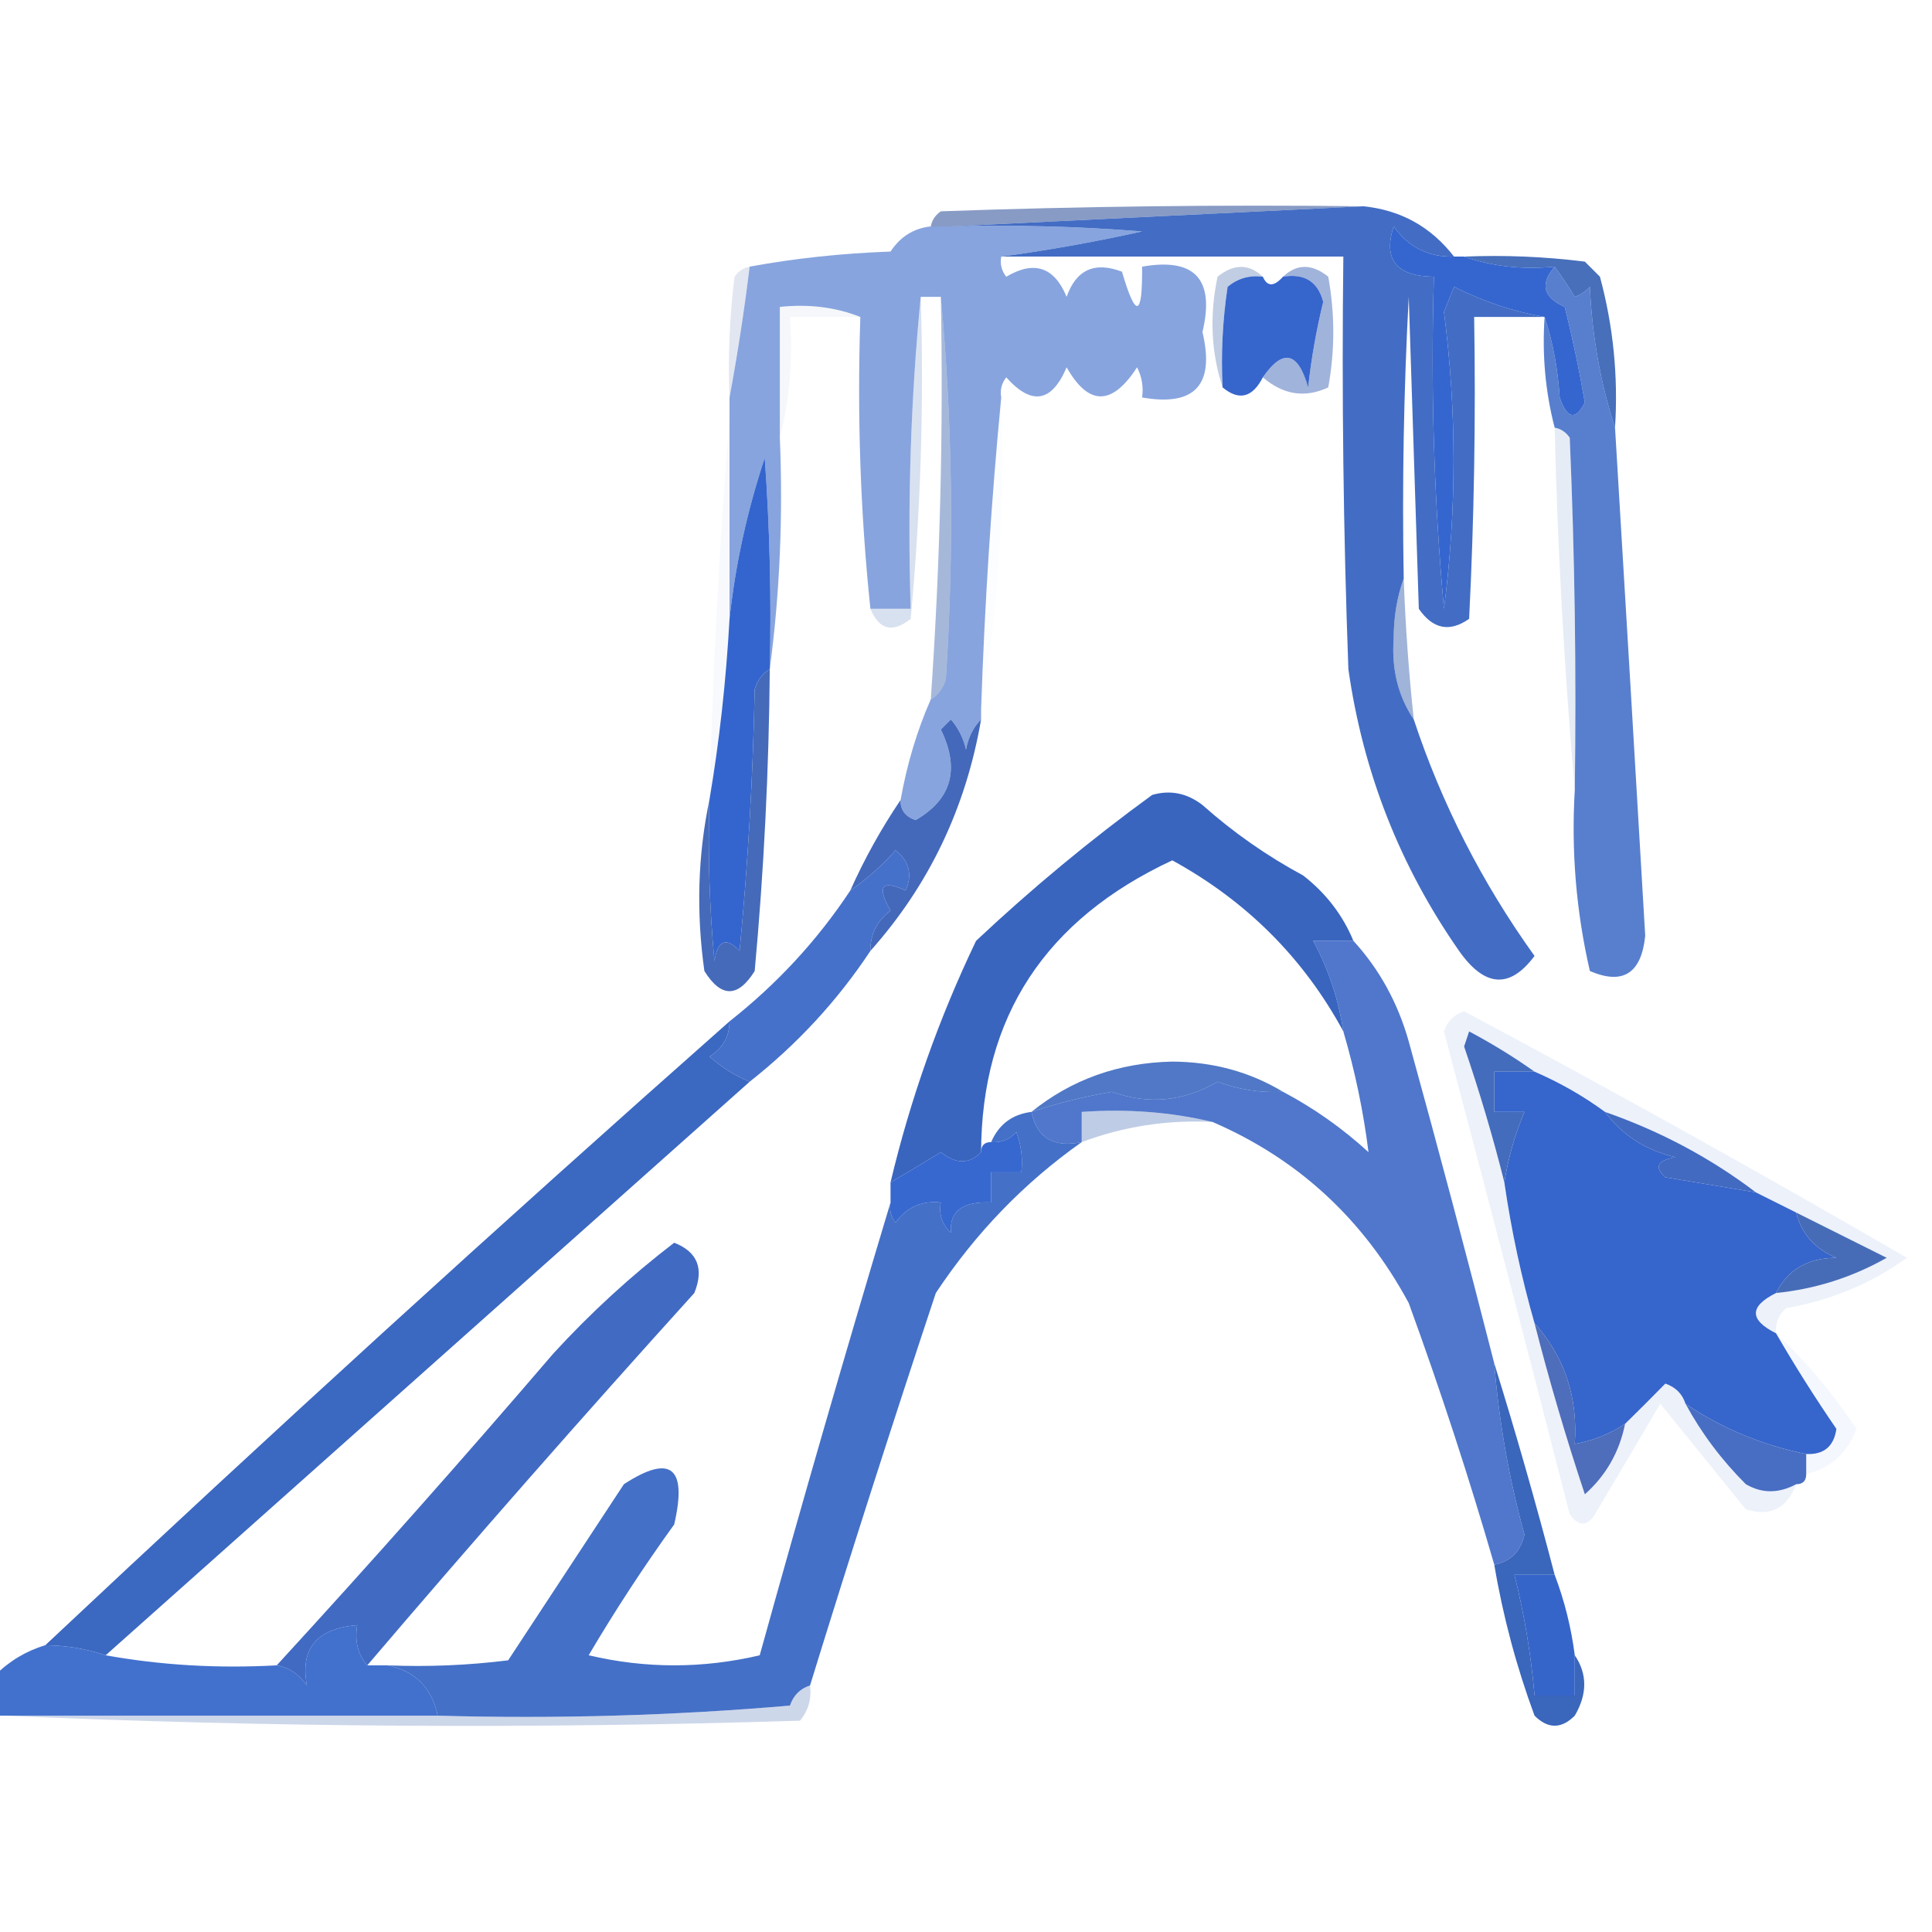 <?xml version="1.0" encoding="UTF-8"?>
<!DOCTYPE svg PUBLIC "-//W3C//DTD SVG 1.1//EN" "http://www.w3.org/Graphics/SVG/1.1/DTD/svg11.dtd">
<svg xmlns="http://www.w3.org/2000/svg" version="1.1" width="192px" height="192px" style="shape-rendering:geometricPrecision; text-rendering:geometricPrecision; image-rendering:optimizeQuality; fill-rule:evenodd; clip-rule:evenodd" xmlns:xlink="http://www.w3.org/1999/xlink">
<g><path style="opacity:0.638" fill="#4563a5" d="M 135.5,20.5 C 121.833,21.167 108.167,21.833 94.5,22.5C 93.833,22.5 93.167,22.5 92.5,22.5C 92.611,21.883 92.944,21.383 93.5,21C 107.496,20.5 121.496,20.333 135.5,20.5 Z"/></g>
<g><path style="opacity:0.943" fill="#3965c1" d="M 135.5,20.5 C 139.212,20.877 142.212,22.544 144.5,25.5C 141.976,25.571 139.976,24.571 138.5,22.5C 137.432,25.788 138.765,27.454 142.5,27.5C 142.168,38.52 142.501,49.52 143.5,60.5C 144.771,50.66 144.771,40.827 143.5,31C 143.833,30.167 144.167,29.333 144.5,28.5C 147.434,29.977 150.434,30.977 153.5,31.5C 151.167,31.5 148.833,31.5 146.5,31.5C 146.666,41.506 146.5,51.506 146,61.5C 144.062,62.86 142.396,62.527 141,60.5C 140.667,50.167 140.333,39.833 140,29.5C 139.5,38.827 139.334,48.161 139.5,57.5C 138.838,59.303 138.505,61.303 138.5,63.5C 138.287,66.527 138.953,69.193 140.5,71.5C 143.282,79.897 147.282,87.73 152.5,95C 150.05,98.292 147.55,98.125 145,94.5C 139.122,86.071 135.455,76.738 134,66.5C 133.5,52.837 133.333,39.171 133.5,25.5C 122.167,25.5 110.833,25.5 99.5,25.5C 104.094,24.885 108.761,24.051 113.5,23C 107.175,22.5 100.842,22.334 94.5,22.5C 108.167,21.833 121.833,21.167 135.5,20.5 Z"/></g>
<g><path style="opacity:0.939" fill="#3c66b6" d="M 145.5,25.5 C 149.514,25.334 153.514,25.501 157.5,26C 158,26.5 158.5,27 159,27.5C 160.325,32.401 160.825,37.401 160.5,42.5C 159.055,38.079 158.222,33.412 158,28.5C 157.586,28.957 157.086,29.291 156.5,29.5C 155.824,28.398 155.158,27.398 154.5,26.5C 151.287,26.81 148.287,26.477 145.5,25.5 Z"/></g>
<g><path style="opacity:0.596" fill="#3666c8" d="M 92.5,22.5 C 93.167,22.5 93.833,22.5 94.5,22.5C 100.842,22.334 107.175,22.5 113.5,23C 108.761,24.051 104.094,24.885 99.5,25.5C 99.369,26.239 99.536,26.906 100,27.5C 102.776,25.86 104.776,26.527 106,29.5C 106.949,26.8 108.783,25.967 111.5,27C 112.882,31.706 113.549,31.539 113.5,26.5C 118.745,25.579 120.745,27.746 119.5,33C 120.745,38.254 118.745,40.421 113.5,39.5C 113.649,38.448 113.483,37.448 113,36.5C 110.512,40.352 108.179,40.352 106,36.5C 104.522,39.993 102.522,40.326 100,37.5C 99.536,38.094 99.369,38.761 99.5,39.5C 98.522,49.661 97.855,59.994 97.5,70.5C 97.5,70.833 97.5,71.167 97.5,71.5C 96.732,72.263 96.232,73.263 96,74.5C 95.751,73.376 95.251,72.376 94.5,71.5C 94.167,71.833 93.833,72.167 93.5,72.5C 95.414,76.427 94.58,79.427 91,81.5C 89.97,81.164 89.47,80.497 89.5,79.5C 90.13,75.952 91.13,72.619 92.5,69.5C 93.222,69.082 93.722,68.416 94,67.5C 94.827,54.66 94.66,41.993 93.5,29.5C 92.833,29.5 92.167,29.5 91.5,29.5C 90.506,39.653 90.172,49.986 90.5,60.5C 89.167,60.5 87.833,60.5 86.5,60.5C 85.506,51.014 85.173,41.348 85.5,31.5C 83.052,30.527 80.385,30.194 77.5,30.5C 77.5,34.833 77.5,39.167 77.5,43.5C 77.825,51.352 77.492,59.018 76.5,66.5C 76.666,59.492 76.5,52.492 76,45.5C 74.247,50.777 73.08,56.11 72.5,61.5C 72.5,54.833 72.5,48.167 72.5,41.5C 72.5,40.833 72.5,40.167 72.5,39.5C 73.283,35.307 73.949,30.973 74.5,26.5C 78.982,25.674 83.649,25.174 88.5,25C 89.471,23.519 90.804,22.685 92.5,22.5 Z"/></g>
<g><path style="opacity:0.993" fill="#3566cf" d="M 144.5,25.5 C 144.833,25.5 145.167,25.5 145.5,25.5C 148.287,26.477 151.287,26.81 154.5,26.5C 153.024,28.23 153.358,29.563 155.5,30.5C 156.289,33.647 156.955,36.813 157.5,40C 156.576,41.811 155.743,41.645 155,39.5C 154.817,36.635 154.317,33.969 153.5,31.5C 150.434,30.977 147.434,29.977 144.5,28.5C 144.167,29.333 143.833,30.167 143.5,31C 144.771,40.827 144.771,50.66 143.5,60.5C 142.501,49.52 142.168,38.52 142.5,27.5C 138.765,27.454 137.432,25.788 138.5,22.5C 139.976,24.571 141.976,25.571 144.5,25.5 Z"/></g>
<g><path style="opacity:0.196" fill="#3c66b2" d="M 91.5,29.5 C 91.832,40.187 91.499,50.854 90.5,61.5C 88.703,62.932 87.37,62.599 86.5,60.5C 87.833,60.5 89.167,60.5 90.5,60.5C 90.172,49.986 90.506,39.653 91.5,29.5 Z"/></g>
<g><path style="opacity:0.158" fill="#4763a5" d="M 74.5,26.5 C 73.949,30.973 73.283,35.307 72.5,39.5C 72.335,35.486 72.501,31.486 73,27.5C 73.383,26.944 73.883,26.611 74.5,26.5 Z"/></g>
<g><path style="opacity:0.455" fill="#3c64af" d="M 93.5,29.5 C 94.66,41.993 94.827,54.66 94,67.5C 93.722,68.416 93.222,69.082 92.5,69.5C 93.425,56.196 93.758,42.863 93.5,29.5 Z"/></g>
<g><path style="opacity:0.329" fill="#4068aa" d="M 125.5,27.5 C 124.178,27.33 123.011,27.663 122,28.5C 121.502,31.817 121.335,35.15 121.5,38.5C 120.357,35.024 120.19,31.358 121,27.5C 122.616,26.199 124.116,26.199 125.5,27.5 Z"/></g>
<g><path style="opacity:1" fill="#3665cc" d="M 125.5,27.5 C 125.938,28.506 126.604,28.506 127.5,27.5C 129.635,27.147 130.968,27.98 131.5,30C 130.815,32.795 130.315,35.629 130,38.5C 128.996,34.944 127.496,34.611 125.5,37.5C 124.462,39.52 123.128,39.853 121.5,38.5C 121.335,35.15 121.502,31.817 122,28.5C 123.011,27.663 124.178,27.33 125.5,27.5 Z"/></g>
<g><path style="opacity:0.493" fill="#4066b7" d="M 127.5,27.5 C 128.884,26.199 130.384,26.199 132,27.5C 132.667,31.167 132.667,34.833 132,38.5C 129.701,39.58 127.534,39.246 125.5,37.5C 127.496,34.611 128.996,34.944 130,38.5C 130.315,35.629 130.815,32.795 131.5,30C 130.968,27.98 129.635,27.147 127.5,27.5 Z"/></g>
<g><path style="opacity:0.051" fill="#4464aa" d="M 85.5,31.5 C 83.167,31.5 80.833,31.5 78.5,31.5C 78.817,35.702 78.483,39.702 77.5,43.5C 77.5,39.167 77.5,34.833 77.5,30.5C 80.385,30.194 83.052,30.527 85.5,31.5 Z"/></g>
<g><path style="opacity:0.015" fill="#3d65af" d="M 99.5,39.5 C 99.887,50.054 99.22,60.387 97.5,70.5C 97.855,59.994 98.522,49.661 99.5,39.5 Z"/></g>
<g><path style="opacity:0.829" fill="#3766c5" d="M 154.5,26.5 C 155.158,27.398 155.824,28.398 156.5,29.5C 157.086,29.291 157.586,28.957 158,28.5C 158.222,33.412 159.055,38.079 160.5,42.5C 161.515,59.337 162.515,76.17 163.5,93C 163.116,96.745 161.282,97.911 158,96.5C 156.639,90.593 156.139,84.593 156.5,78.5C 156.667,66.829 156.5,55.162 156,43.5C 155.617,42.944 155.117,42.611 154.5,42.5C 153.577,38.936 153.244,35.269 153.5,31.5C 154.317,33.969 154.817,36.635 155,39.5C 155.743,41.645 156.576,41.811 157.5,40C 156.955,36.813 156.289,33.647 155.5,30.5C 153.358,29.563 153.024,28.23 154.5,26.5 Z"/></g>
<g><path style="opacity:0.037" fill="#3f65ac" d="M 72.5,41.5 C 72.5,48.167 72.5,54.833 72.5,61.5C 72.156,67.678 71.489,73.678 70.5,79.5C 70.825,66.66 71.492,53.994 72.5,41.5 Z"/></g>
<g><path style="opacity:0.993" fill="#3465ce" d="M 76.5,66.5 C 75.778,66.918 75.278,67.584 75,68.5C 74.832,77.186 74.332,85.853 73.5,94.5C 72.157,93.098 71.324,93.431 71,95.5C 70.501,90.177 70.334,84.844 70.5,79.5C 71.489,73.678 72.156,67.678 72.5,61.5C 73.08,56.11 74.247,50.777 76,45.5C 76.5,52.492 76.666,59.492 76.5,66.5 Z"/></g>
<g><path style="opacity:0.127" fill="#3d66b3" d="M 154.5,42.5 C 155.117,42.611 155.617,42.944 156,43.5C 156.5,55.162 156.667,66.829 156.5,78.5C 155.462,66.675 154.796,54.675 154.5,42.5 Z"/></g>
<g><path style="opacity:0.496" fill="#3f66b0" d="M 139.5,57.5 C 139.669,62.181 140.002,66.848 140.5,71.5C 138.953,69.193 138.287,66.527 138.5,63.5C 138.505,61.303 138.838,59.303 139.5,57.5 Z"/></g>
<g><path style="opacity:0.969" fill="#3f65ba" d="M 97.5,71.5 C 95.988,80.302 92.322,87.969 86.5,94.5C 86.48,92.857 87.147,91.524 88.5,90.5C 87.109,88.064 87.609,87.397 90,88.5C 90.699,86.926 90.365,85.593 89,84.5C 87.629,86.041 86.129,87.375 84.5,88.5C 85.917,85.331 87.583,82.331 89.5,79.5C 89.47,80.497 89.97,81.164 91,81.5C 94.58,79.427 95.414,76.427 93.5,72.5C 93.833,72.167 94.167,71.833 94.5,71.5C 95.251,72.376 95.751,73.376 96,74.5C 96.232,73.263 96.732,72.263 97.5,71.5 Z"/></g>
<g><path style="opacity:0.924" fill="#3766c6" d="M 86.5,94.5 C 83.23,99.44 79.23,103.773 74.5,107.5C 73.069,106.918 71.736,106.085 70.5,105C 71.823,104.184 72.489,103.017 72.5,101.5C 77.236,97.767 81.236,93.434 84.5,88.5C 86.129,87.375 87.629,86.041 89,84.5C 90.365,85.593 90.699,86.926 90,88.5C 87.609,87.397 87.109,88.064 88.5,90.5C 87.147,91.524 86.48,92.857 86.5,94.5 Z"/></g>
<g><path style="opacity:0.967" fill="#3f65b7" d="M 76.5,66.5 C 76.415,76.518 75.915,86.518 75,96.5C 73.333,99.167 71.667,99.167 70,96.5C 69.182,90.651 69.348,84.985 70.5,79.5C 70.334,84.844 70.501,90.177 71,95.5C 71.324,93.431 72.157,93.098 73.5,94.5C 74.332,85.853 74.832,77.186 75,68.5C 75.278,67.584 75.778,66.918 76.5,66.5 Z"/></g>
<g><path style="opacity:1" fill="#3965bf" d="M 134.5,93.5 C 133.167,93.5 131.833,93.5 130.5,93.5C 132.014,96.289 133.014,99.289 133.5,102.5C 129.549,95.216 123.882,89.549 116.5,85.5C 103.88,91.385 97.546,101.052 97.5,114.5C 96.328,115.705 94.995,115.705 93.5,114.5C 91.799,115.554 90.132,116.554 88.5,117.5C 90.471,109.218 93.304,101.218 97,93.5C 102.542,88.29 108.375,83.456 114.5,79C 116.289,78.48 117.956,78.813 119.5,80C 122.557,82.723 125.89,85.056 129.5,87C 131.765,88.758 133.432,90.925 134.5,93.5 Z"/></g>
<g><path style="opacity:0.322" fill="#c4d3f1" d="M 176.5,132.5 C 173.833,131.167 173.833,129.833 176.5,128.5C 180.406,128.106 184.072,126.94 187.5,125C 184.473,123.487 181.473,121.987 178.5,120.5C 177.167,119.833 175.833,119.167 174.5,118.5C 170.016,115.088 165.016,112.422 159.5,110.5C 157.365,108.929 155.032,107.596 152.5,106.5C 150.481,105.067 148.314,103.733 146,102.5C 145.833,103 145.667,103.5 145.5,104C 147.059,108.567 148.392,113.067 149.5,117.5C 150.19,122.257 151.19,126.924 152.5,131.5C 153.969,137.239 155.636,142.905 157.5,148.5C 159.6,146.636 160.933,144.303 161.5,141.5C 162.827,140.2 164.16,138.867 165.5,137.5C 166.522,137.855 167.189,138.522 167.5,139.5C 169.091,142.431 171.091,145.098 173.5,147.5C 175.095,148.434 176.761,148.434 178.5,147.5C 177.594,149.914 175.928,150.747 173.5,150C 170.667,146.5 167.833,143 165,139.5C 162.833,143.167 160.667,146.833 158.5,150.5C 157.726,151.711 156.893,151.711 156,150.5C 151.896,134.479 147.729,118.479 143.5,102.5C 143.833,101.5 144.5,100.833 145.5,100.5C 160.328,108.413 174.995,116.58 189.5,125C 185.941,127.566 181.941,129.232 177.5,130C 176.748,130.671 176.414,131.504 176.5,132.5 Z"/></g>
<g><path style="opacity:0.88" fill="#3966bf" d="M 127.5,108.5 C 125.266,108.62 123.099,108.287 121,107.5C 117.614,109.471 114.114,109.804 110.5,108.5C 107.767,108.968 105.1,109.635 102.5,110.5C 106.489,107.279 111.156,105.612 116.5,105.5C 120.542,105.52 124.208,106.52 127.5,108.5 Z"/></g>
<g><path style="opacity:1" fill="#3665cb" d="M 152.5,106.5 C 155.032,107.596 157.365,108.929 159.5,110.5C 161.209,112.813 163.543,114.313 166.5,115C 164.699,115.317 164.366,115.984 165.5,117C 168.513,117.502 171.513,118.002 174.5,118.5C 175.833,119.167 177.167,119.833 178.5,120.5C 179.031,122.624 180.365,124.124 182.5,125C 179.655,125.008 177.655,126.175 176.5,128.5C 173.833,129.833 173.833,131.167 176.5,132.5C 178.36,135.711 180.36,138.878 182.5,142C 182.252,143.749 181.252,144.582 179.5,144.5C 175.089,143.604 171.089,141.937 167.5,139.5C 167.189,138.522 166.522,137.855 165.5,137.5C 164.16,138.867 162.827,140.2 161.5,141.5C 159.989,142.502 158.322,143.169 156.5,143.5C 156.819,138.836 155.486,134.836 152.5,131.5C 151.19,126.924 150.19,122.257 149.5,117.5C 149.884,115.071 150.551,112.737 151.5,110.5C 150.5,110.5 149.5,110.5 148.5,110.5C 148.5,109.167 148.5,107.833 148.5,106.5C 149.833,106.5 151.167,106.5 152.5,106.5 Z"/></g>
<g><path style="opacity:1" fill="#446cbc" d="M 152.5,106.5 C 151.167,106.5 149.833,106.5 148.5,106.5C 148.5,107.833 148.5,109.167 148.5,110.5C 149.5,110.5 150.5,110.5 151.5,110.5C 150.551,112.737 149.884,115.071 149.5,117.5C 148.392,113.067 147.059,108.567 145.5,104C 145.667,103.5 145.833,103 146,102.5C 148.314,103.733 150.481,105.067 152.5,106.5 Z"/></g>
<g><path style="opacity:0.876" fill="#3865c5" d="M 134.5,93.5 C 137.081,96.32 138.914,99.654 140,103.5C 142.947,114.169 145.781,124.835 148.5,135.5C 148.959,141.254 149.959,146.921 151.5,152.5C 151.132,154.175 150.132,155.175 148.5,155.5C 145.995,146.846 143.161,138.179 140,129.5C 135.511,121.172 129.011,115.172 120.5,111.5C 116.366,110.515 112.032,110.182 107.5,110.5C 107.5,111.5 107.5,112.5 107.5,113.5C 104.715,114.084 103.048,113.084 102.5,110.5C 105.1,109.635 107.767,108.968 110.5,108.5C 114.114,109.804 117.614,109.471 121,107.5C 123.099,108.287 125.266,108.62 127.5,108.5C 130.567,110.121 133.401,112.121 136,114.5C 135.504,110.505 134.671,106.505 133.5,102.5C 133.014,99.289 132.014,96.289 130.5,93.5C 131.833,93.5 133.167,93.5 134.5,93.5 Z"/></g>
<g><path style="opacity:0.329" fill="#3e66b4" d="M 120.5,111.5 C 116.007,111.269 111.674,111.936 107.5,113.5C 107.5,112.5 107.5,111.5 107.5,110.5C 112.032,110.182 116.366,110.515 120.5,111.5 Z"/></g>
<g><path style="opacity:0.98" fill="#3365ce" d="M 88.5,119.5 C 88.5,118.833 88.5,118.167 88.5,117.5C 90.132,116.554 91.799,115.554 93.5,114.5C 94.995,115.705 96.328,115.705 97.5,114.5C 97.5,113.833 97.833,113.5 98.5,113.5C 99.496,113.586 100.329,113.252 101,112.5C 101.49,113.793 101.657,115.127 101.5,116.5C 100.5,116.5 99.5,116.5 98.5,116.5C 98.5,117.5 98.5,118.5 98.5,119.5C 95.671,119.369 94.338,120.369 94.5,122.5C 93.614,121.675 93.281,120.675 93.5,119.5C 91.61,119.297 90.11,119.963 89,121.5C 88.536,120.906 88.369,120.239 88.5,119.5 Z"/></g>
<g><path style="opacity:1" fill="#426ac0" d="M 159.5,110.5 C 165.016,112.422 170.016,115.088 174.5,118.5C 171.513,118.002 168.513,117.502 165.5,117C 164.366,115.984 164.699,115.317 166.5,115C 163.543,114.313 161.209,112.813 159.5,110.5 Z"/></g>
<g><path style="opacity:1" fill="#476cb7" d="M 178.5,120.5 C 181.473,121.987 184.473,123.487 187.5,125C 184.072,126.94 180.406,128.106 176.5,128.5C 177.655,126.175 179.655,125.008 182.5,125C 180.365,124.124 179.031,122.624 178.5,120.5 Z"/></g>
<g><path style="opacity:0.978" fill="#3865c0" d="M 72.5,101.5 C 72.489,103.017 71.823,104.184 70.5,105C 71.736,106.085 73.069,106.918 74.5,107.5C 53.192,126.471 31.859,145.471 10.5,164.5C 8.565,163.85 6.565,163.517 4.5,163.5C 26.795,142.543 49.462,121.876 72.5,101.5 Z"/></g>
<g><path style="opacity:0.157" fill="#bccff2" d="M 176.5,132.5 C 179.51,135.336 182.176,138.502 184.5,142C 183.601,144.401 181.934,145.901 179.5,146.5C 179.5,145.833 179.5,145.167 179.5,144.5C 181.252,144.582 182.252,143.749 182.5,142C 180.36,138.878 178.36,135.711 176.5,132.5 Z"/></g>
<g><path style="opacity:1" fill="#486ec3" d="M 167.5,139.5 C 171.089,141.937 175.089,143.604 179.5,144.5C 179.5,145.167 179.5,145.833 179.5,146.5C 179.5,147.167 179.167,147.5 178.5,147.5C 176.761,148.434 175.095,148.434 173.5,147.5C 171.091,145.098 169.091,142.431 167.5,139.5 Z"/></g>
<g><path style="opacity:1" fill="#4e6dba" d="M 152.5,131.5 C 155.486,134.836 156.819,138.836 156.5,143.5C 158.322,143.169 159.989,142.502 161.5,141.5C 160.933,144.303 159.6,146.636 157.5,148.5C 155.636,142.905 153.969,137.239 152.5,131.5 Z"/></g>
<g><path style="opacity:0.932" fill="#3766c3" d="M 102.5,110.5 C 103.048,113.084 104.715,114.084 107.5,113.5C 101.79,117.529 96.956,122.529 93,128.5C 88.659,141.56 84.492,154.56 80.5,167.5C 79.522,167.811 78.856,168.478 78.5,169.5C 66.852,170.499 55.186,170.832 43.5,170.5C 42.916,167.715 41.25,166.049 38.5,165.5C 42.514,165.666 46.514,165.499 50.5,165C 54.333,159.167 58.167,153.333 62,147.5C 66.656,144.471 68.323,145.804 67,151.5C 63.97,155.698 61.137,160.032 58.5,164.5C 64.167,165.833 69.833,165.833 75.5,164.5C 79.702,149.343 84.035,134.343 88.5,119.5C 88.369,120.239 88.536,120.906 89,121.5C 90.11,119.963 91.61,119.297 93.5,119.5C 93.281,120.675 93.614,121.675 94.5,122.5C 94.338,120.369 95.671,119.369 98.5,119.5C 98.5,118.5 98.5,117.5 98.5,116.5C 99.5,116.5 100.5,116.5 101.5,116.5C 101.657,115.127 101.49,113.793 101,112.5C 100.329,113.252 99.496,113.586 98.5,113.5C 99.262,111.738 100.596,110.738 102.5,110.5 Z"/></g>
<g><path style="opacity:0.996" fill="#3a66bb" d="M 148.5,135.5 C 150.634,142.356 152.634,149.356 154.5,156.5C 153.167,156.5 151.833,156.5 150.5,156.5C 151.486,160.443 152.152,164.443 152.5,168.5C 153.833,168.5 155.167,168.5 156.5,168.5C 156.5,167.167 156.5,165.833 156.5,164.5C 157.754,166.357 157.754,168.357 156.5,170.5C 155.167,171.833 153.833,171.833 152.5,170.5C 150.695,165.611 149.361,160.611 148.5,155.5C 150.132,155.175 151.132,154.175 151.5,152.5C 149.959,146.921 148.959,141.254 148.5,135.5 Z"/></g>
<g><path style="opacity:0.954" fill="#3964c1" d="M 36.5,165.5 C 35.566,164.432 35.232,163.099 35.5,161.5C 31.466,161.844 29.799,163.844 30.5,167.5C 29.735,166.388 28.735,165.721 27.5,165.5C 36.83,155.335 45.997,145.002 55,134.5C 58.712,130.452 62.712,126.785 67,123.5C 69.319,124.409 69.986,126.075 69,128.5C 57.958,140.705 47.125,153.038 36.5,165.5 Z"/></g>
<g><path style="opacity:0.995" fill="#3665ca" d="M 154.5,156.5 C 155.475,159.067 156.142,161.733 156.5,164.5C 156.5,165.833 156.5,167.167 156.5,168.5C 155.167,168.5 153.833,168.5 152.5,168.5C 152.152,164.443 151.486,160.443 150.5,156.5C 151.833,156.5 153.167,156.5 154.5,156.5 Z"/></g>
<g><path style="opacity:0.929" fill="#3466c9" d="M 36.5,165.5 C 37.167,165.5 37.833,165.5 38.5,165.5C 41.25,166.049 42.916,167.715 43.5,170.5C 29.167,170.5 14.833,170.5 0.5,170.5C 0.167,170.5 -0.167,170.5 -0.5,170.5C -0.5,169.167 -0.5,167.833 -0.5,166.5C 0.922,165.075 2.589,164.075 4.5,163.5C 6.565,163.517 8.565,163.85 10.5,164.5C 15.975,165.489 21.642,165.822 27.5,165.5C 28.735,165.721 29.735,166.388 30.5,167.5C 29.799,163.844 31.466,161.844 35.5,161.5C 35.232,163.099 35.566,164.432 36.5,165.5 Z"/></g>
<g><path style="opacity:0.259" fill="#4065af" d="M 80.5,167.5 C 80.67,168.822 80.337,169.989 79.5,171C 52.997,171.83 26.663,171.663 0.5,170.5C 14.833,170.5 29.167,170.5 43.5,170.5C 55.186,170.832 66.852,170.499 78.5,169.5C 78.856,168.478 79.522,167.811 80.5,167.5 Z"/></g>
</svg>

